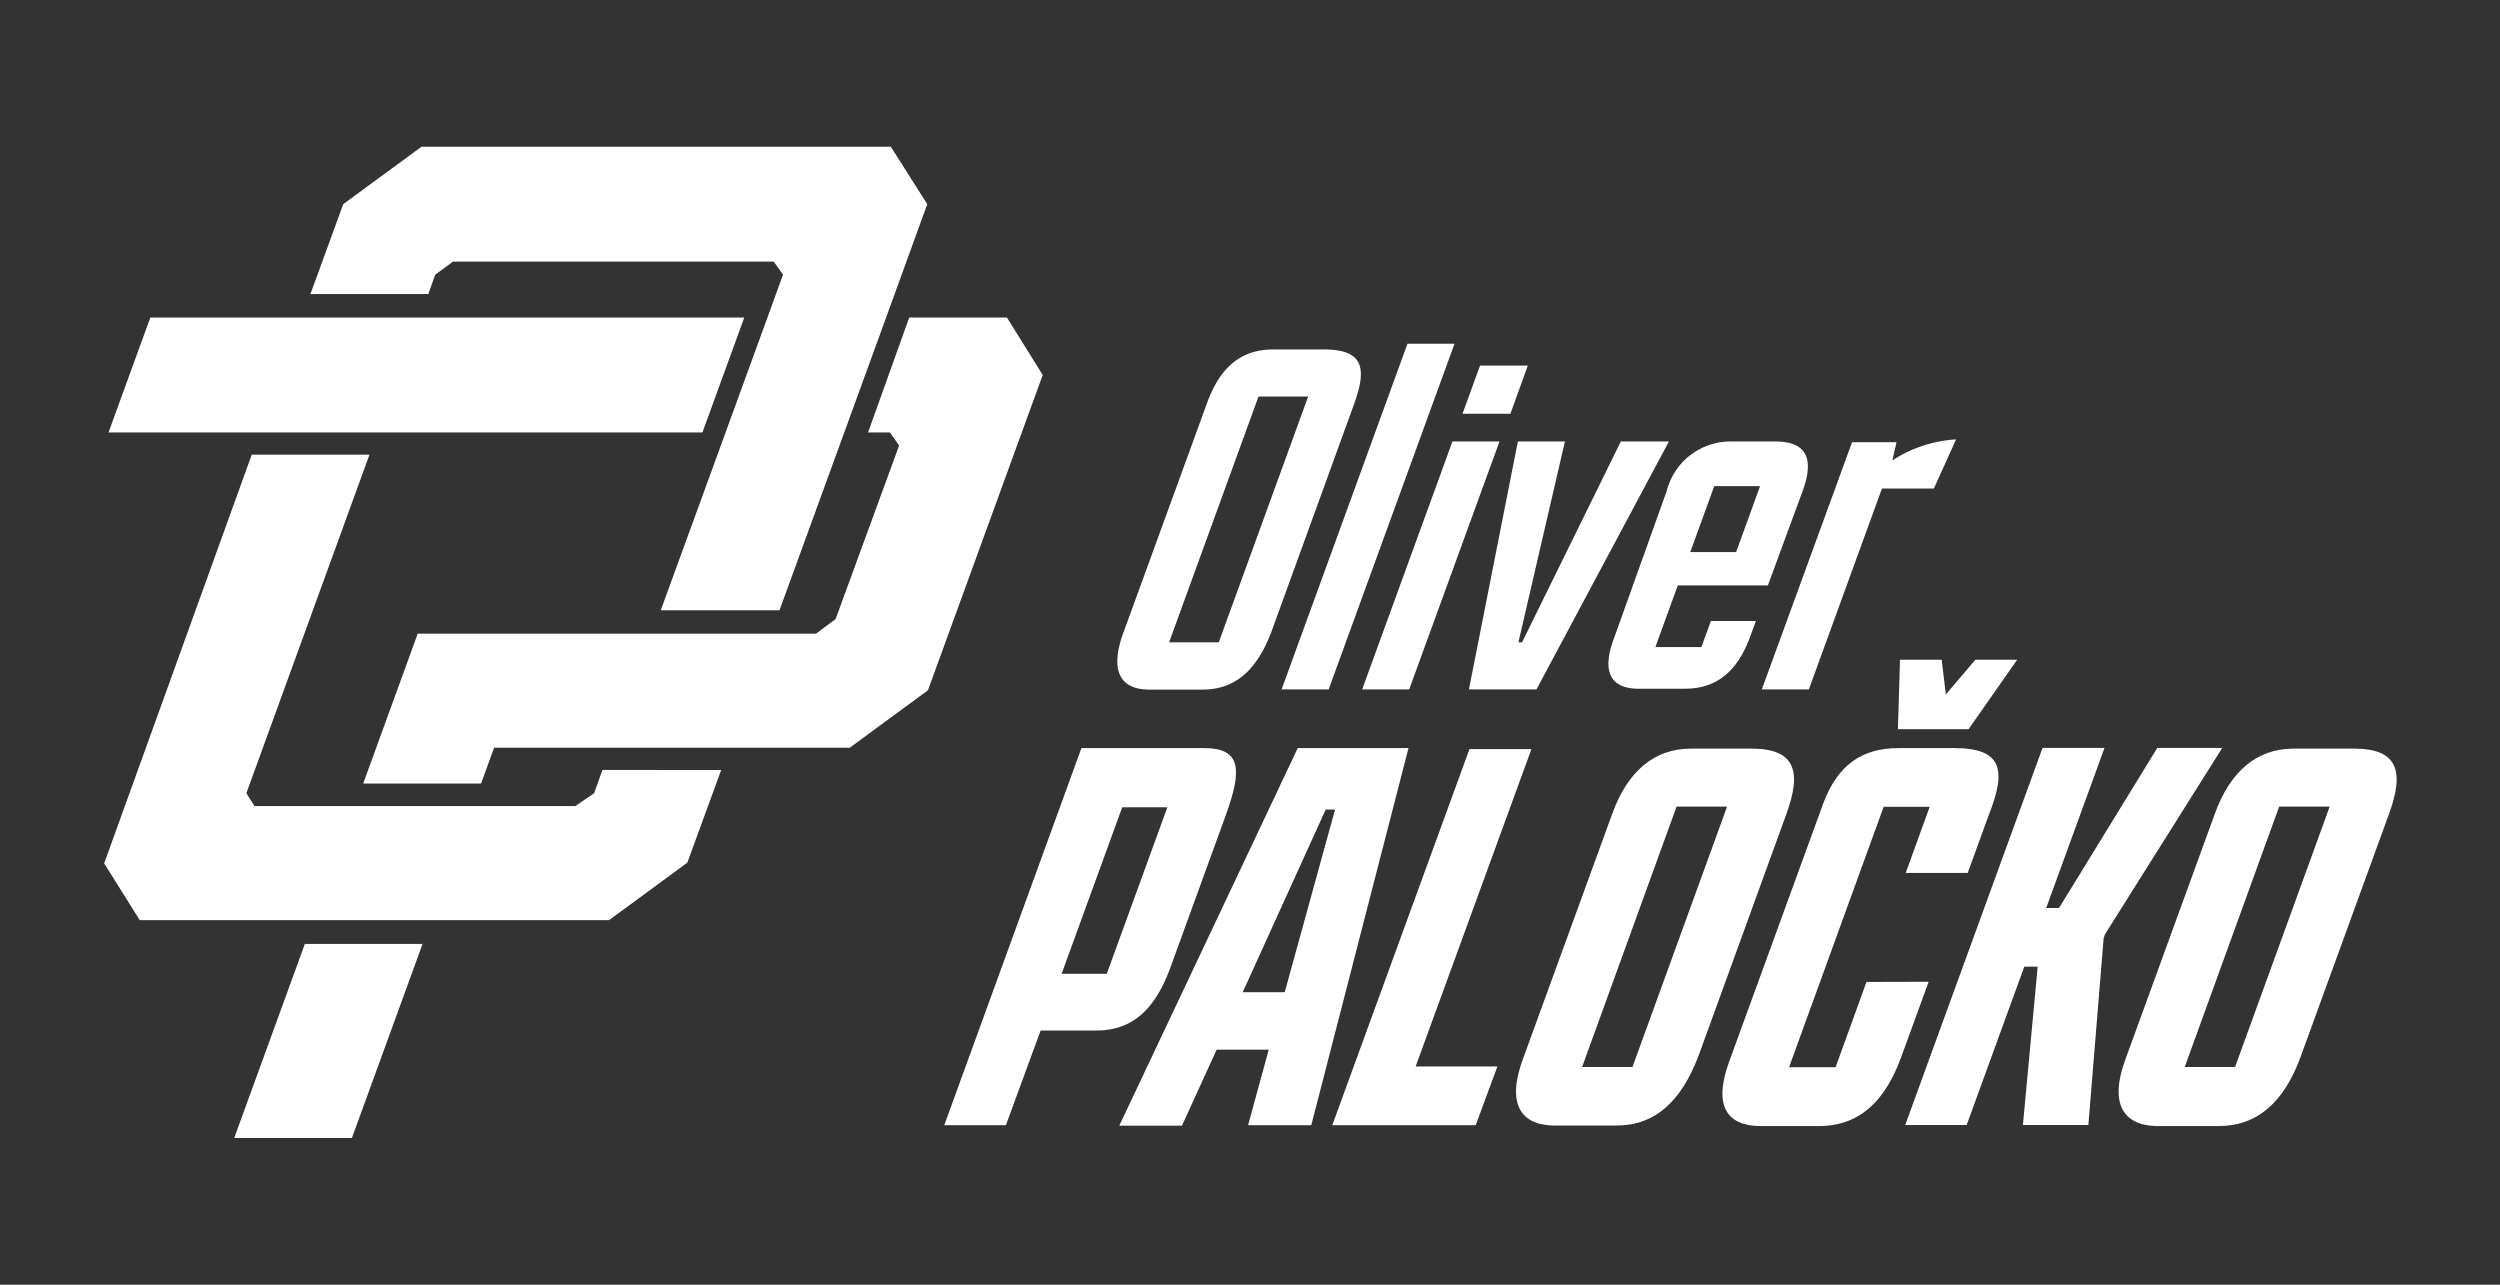 <svg id="a60fc155-1bfb-48df-a65c-6a0ef5b98a3e" data-name="Layer 1" xmlns="http://www.w3.org/2000/svg" viewBox="0 0 144 74"><rect x="0" y="0" width="144" height="74" fill="#333333" stroke="none"/><defs><style>.be3d5d72-4a67-4f72-96b1-a4e7d1c577d5{fill:#fff;}</style></defs><g id="bee5a4cf-7dbf-4275-9b55-a4983707c6d9" data-name="logoMark"><polyline id="eac1aa0a-bac8-4cb8-8a0f-bd4f73a5a179" data-name="logoMark PathItem " class="be3d5d72-4a67-4f72-96b1-a4e7d1c577d5" points="24.28 8.45 19.77 11.76 17.88 16.94 24.67 16.94 25.07 15.82 26.09 15.07 44.57 15.07 45.1 15.82 44.27 18.11 44.27 18.11 41.36 26.1 41.36 26.1 38.06 35.15 44.9 35.15 48.63 24.91 48.63 24.91 51.04 18.29 51.04 18.29 53.41 11.76 51.31 8.45"/><path id="f68afa18-dc5e-4840-81ef-b3ae941f9f4e" data-name="logoMark PathItem 2" class="be3d5d72-4a67-4f72-96b1-a4e7d1c577d5" d="M35.08,53l4.51-3.31,1.95-5.34H34.7l-.48,1.34-1.08.74H14.66l-.47-.74,7.09-19.5H14.5L6,49.73,8.05,53Z"/><polygon id="b81a59fe-2f34-43c6-b9ee-e36d19d46a21" data-name="logoMark PathItem 3" class="be3d5d72-4a67-4f72-96b1-a4e7d1c577d5" points="24.34 54.37 20.27 65.55 13.49 65.55 17.56 54.37 24.34 54.37"/><polygon id="fa33efd9-25a6-463f-8f53-17aa737cd1be" data-name="logoMark PathItem 4" class="be3d5d72-4a67-4f72-96b1-a4e7d1c577d5" points="8.66 18.29 6.25 24.91 40.46 24.91 42.87 18.29 8.66 18.29"/><path id="aa018bf8-769d-4731-8269-945c598ca66b" data-name="logoMark PathItem 5" class="be3d5d72-4a67-4f72-96b1-a4e7d1c577d5" d="M48.94,43.07l4.51-3.31L60.06,21.6,58,18.29H52.37L50,24.91h1.26l.53.75-3.66,10L47,36.5H24.06q-1.56,4.3-3.14,8.63h6.79l.75-2.06Z"/></g><path id="e2fdb094-52d3-48c4-b7d9-f40d24a2c9aa" data-name="fullLogo" class="be3d5d72-4a67-4f72-96b1-a4e7d1c577d5" d="M64.7,36.46l4.82-13.23c.74-2.05,1.94-3.1,3.81-3.1h2.92c2.23,0,2.53,1,1.74,3.16l-4.72,13c-.84,2.29-2.1,3.43-4,3.43h-3.1C64.57,39.71,63.89,38.69,64.7,36.46Zm5.5.54,5.15-14.16H72.49L67.34,37ZM81.07,19.8h2.71L76.53,39.71H73.82Zm4.18,1.26H88l-1,2.77H84.24Zm-1.59,4.37h2.71l-5.2,14.28H78.46Zm3.77,0h2.71L87.46,37h.21l5.69-11.57h2.77L88.5,39.71H84.61ZM93,36.67l3-8.38a3.79,3.79,0,0,1,3.69-2.86h2.56c1.75,0,2.29.91,1.58,2.86l-2,5.43H96.64l-1.29,3.55H98l.55-1.5h2.59l-.33.9c-.76,2.08-2,3-3.76,3H94.49C92.83,39.71,92.18,38.78,93,36.67ZM98.74,28l-1.38,3.8H100l1.38-3.8Zm7.94-2.53h2.56L109,26.52a7.52,7.52,0,0,1,3.67-1.21l-1.28,2.83H108.4l-4.21,11.57h-2.71Z"/><path id="eb0da57a-5e97-475c-9544-e2f30f319183" data-name="fullLogo-2" class="be3d5d72-4a67-4f72-96b1-a4e7d1c577d5" d="M62.29,43.09h7.05c2.1,0,2.26,1.14,1.26,3.88l-3.18,8.75c-.83,2.27-2.07,3.64-4.27,3.64H59.94l-2,5.45H54.39Zm1.46,13,3.49-9.59h-2.6l-3.49,9.59Zm9.33,4.37h-3l-2,4.38H64.47L74.75,43.09h6.38l-5.6,21.72H71.89Zm-1.5-3.31H74l2.9-10.52h-.54Zm13.06-14h3.57L81.54,61.43h4.71L85,64.81H76.74ZM87.72,61l5.15-14.14c.87-2.4,2.39-3.74,4.53-3.74h3.48c2.5,0,2.94,1.27,2,3.81L97.83,60.83c-1,2.61-2.49,4-4.72,4H89.5C87.59,64.81,86.77,63.57,87.72,61Zm6.31.46,5.45-15H96.57l-5.44,15Zm17.06-4.91-1.57,4.31c-.84,2.31-2.22,4-4.75,4h-3.35c-1.9,0-2.77-1.1-1.82-3.71L105,46.33c.83-2.27,2.25-3.24,4.36-3.24h3.21c2.77,0,3,1.27,2,3.81l-1.23,3.38h-3.57l1.38-3.81H108.5l-5.45,15h2.68l1.78-4.91ZM111.84,38l.24,2,1.7-2h2.41l-2.8,4h-4.07l.12-4Zm-2.1,26.8,7.91-21.72h3.57l-3.36,9.22h.74l5.66-9.22H128l-6.75,10.73-.08.23-.88,10.76h-3.77l.85-9.12h-.77l-3.32,9.12ZM122.43,61l5.15-14.14c.87-2.4,2.39-3.74,4.53-3.74h3.48c2.5,0,2.94,1.27,2,3.81l-5.07,13.93c-.95,2.61-2.49,4-4.72,4h-3.61C122.3,64.81,121.48,63.57,122.43,61Zm6.31.46,5.45-15h-2.91l-5.44,15Z"/></svg>